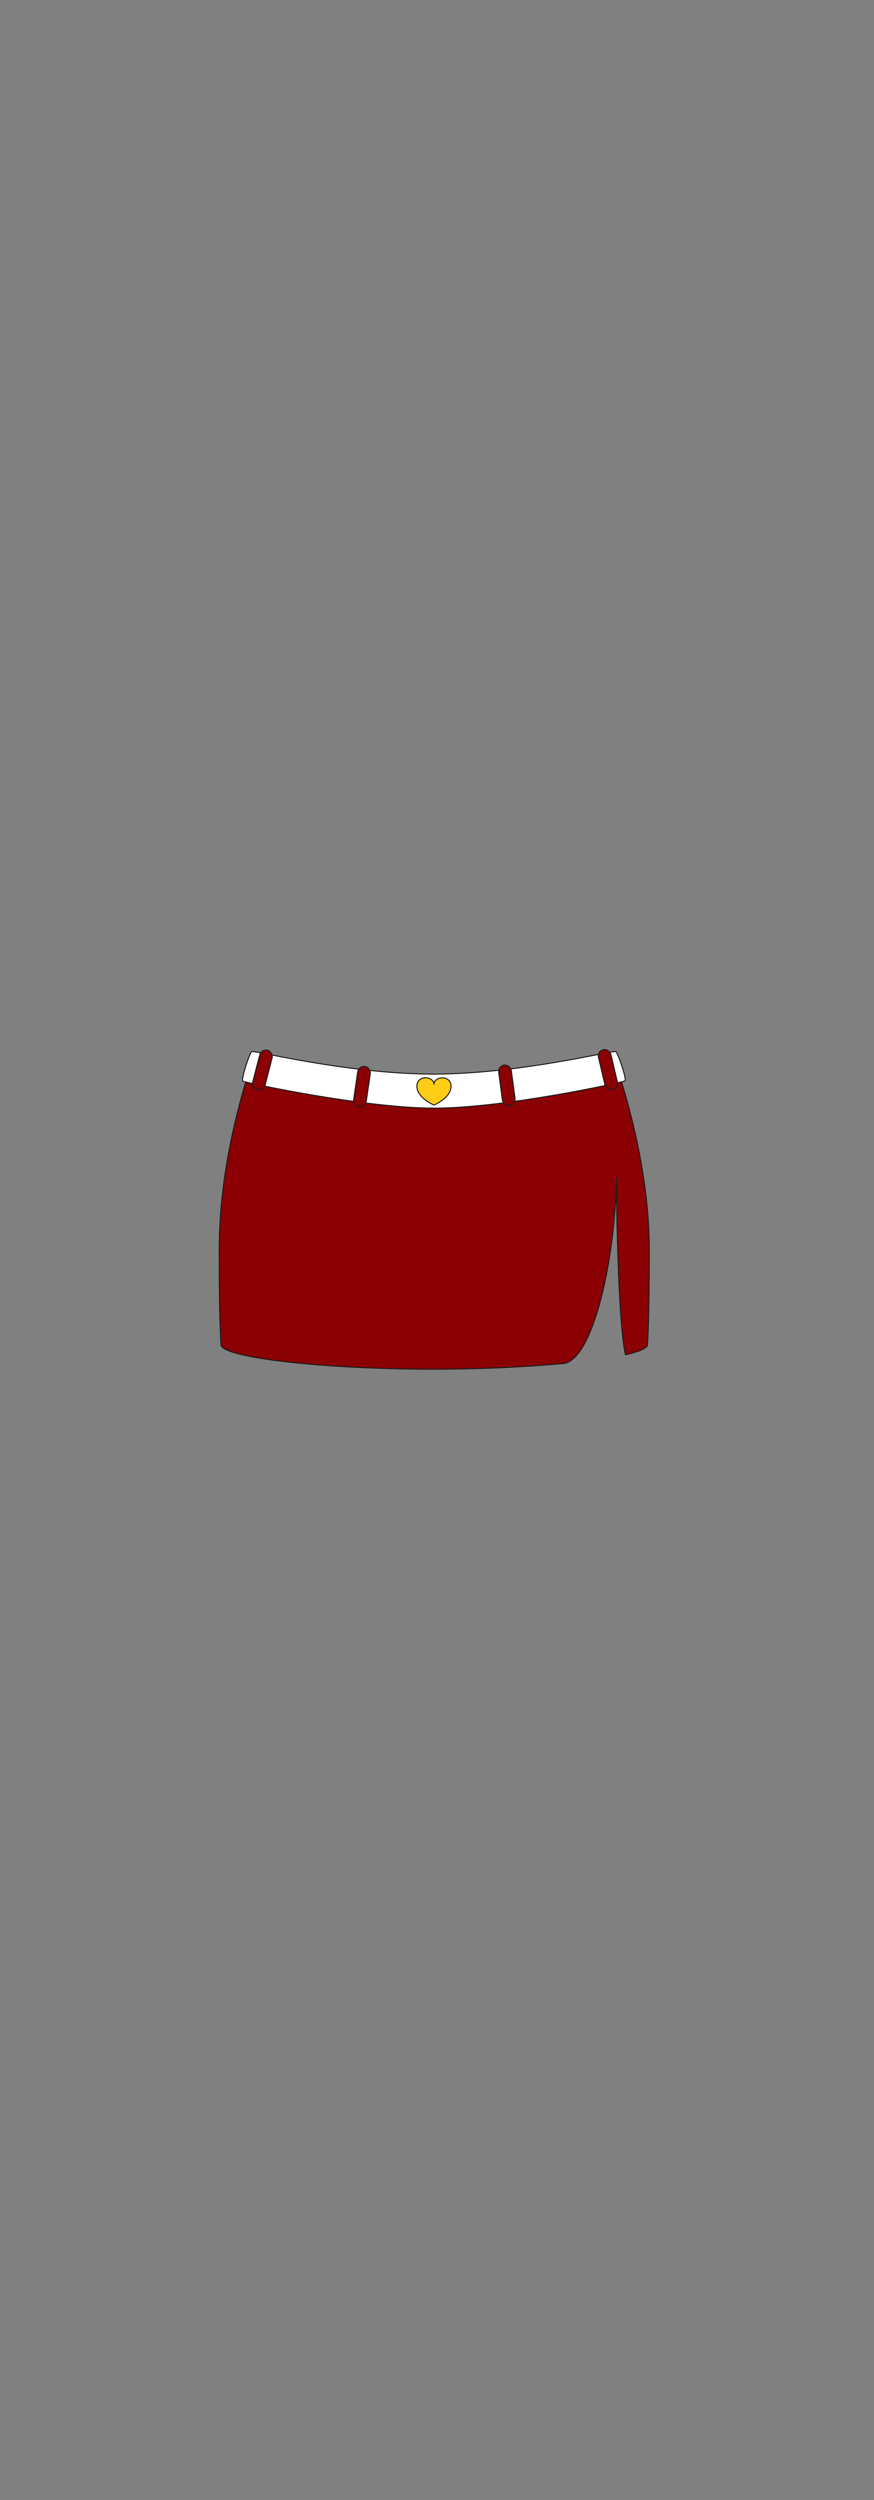 <svg id="char_clothes" data-name="char clothes" xmlns="http://www.w3.org/2000/svg" width="210" height="600" viewBox="0 0 210 600">
  <rect x="0" y="0" width="210" height="600" fill="#808080" stroke="none"/>
  <defs>
    <style>
      .cls-1 {
        fill: #8a0003;
      }

      .cls-1, .cls-2, .cls-3 {
        stroke: #1d1d1b;
        stroke-width: 0.25px;
      }

      .cls-1, .cls-2 {
        stroke-miterlimit: 10;
      }

      .cls-2 {
        fill: #fff;
      }

      .cls-3 {
        fill: #ffcd15;
        stroke-linecap: round;
        stroke-linejoin: round;
      }
    </style>
  </defs>
  <g id="bottoms">
    <g id="mini_skirt_cut">
      <g id="red_white">
        <g id="h2w3">
          <path id="h2w3-2" data-name="h2w3" class="cls-1" d="M104.211,261.824a191.328,191.328,0,0,1-44.334-4.886c-4,12.785-7.2,27.78-7.2,43.062,0,9.681.086,17.341.429,22.778.256,3.057,24.8,5.863,51.171,5.838,11.409-.011,22.478-.551,31.4-1.4,6.9-1.475,12.159-24.869,12.418-44.52,0,0,.193,33.559,2.188,42.45,3.327-.746,5.255-1.556,5.287-2.372.277-4.369.43-11.906.43-22.778,0-14.923-3.349-30.039-7.5-43.052A191.418,191.418,0,0,1,104.211,261.824Z"/>
          <path class="cls-2" d="M147.974,252.406c-.545-.427-22.713,5.331-43.809,5.388-21.1-.057-43.152-5.815-43.7-5.388s-2.581,6.717-2.129,7.066,29.193,6.487,46.044,6.487,45.341-6.21,45.787-6.555S148.522,252.836,147.974,252.406Z"/>
          <rect class="cls-1" x="120.251" y="255.582" width="3.064" height="9.767" rx="1.532" transform="translate(-33.454 18.443) rotate(-7.618)"/>
          <rect class="cls-1" x="144.523" y="251.799" width="3.064" height="9.767" rx="1.532" transform="translate(-54.881 40.251) rotate(-13.234)"/>
          <rect class="cls-1" x="61.521" y="251.916" width="3.064" height="9.767" rx="1.532" transform="translate(66.389 -7.606) rotate(14.518)"/>
          <rect class="cls-1" x="85.443" y="255.904" width="3.064" height="9.767" rx="1.532" transform="translate(38.792 -9.866) rotate(8.35)"/>
          <path class="cls-3" d="M108.37,260.709c0,2.814-4.1,4.507-4.1,4.507s-4.1-1.693-4.1-4.507,4.1-2.433,4.1-.485C104.272,258.287,108.37,257.9,108.37,260.709Z"/>
        </g>
      </g>
    </g>
  </g>
</svg>
